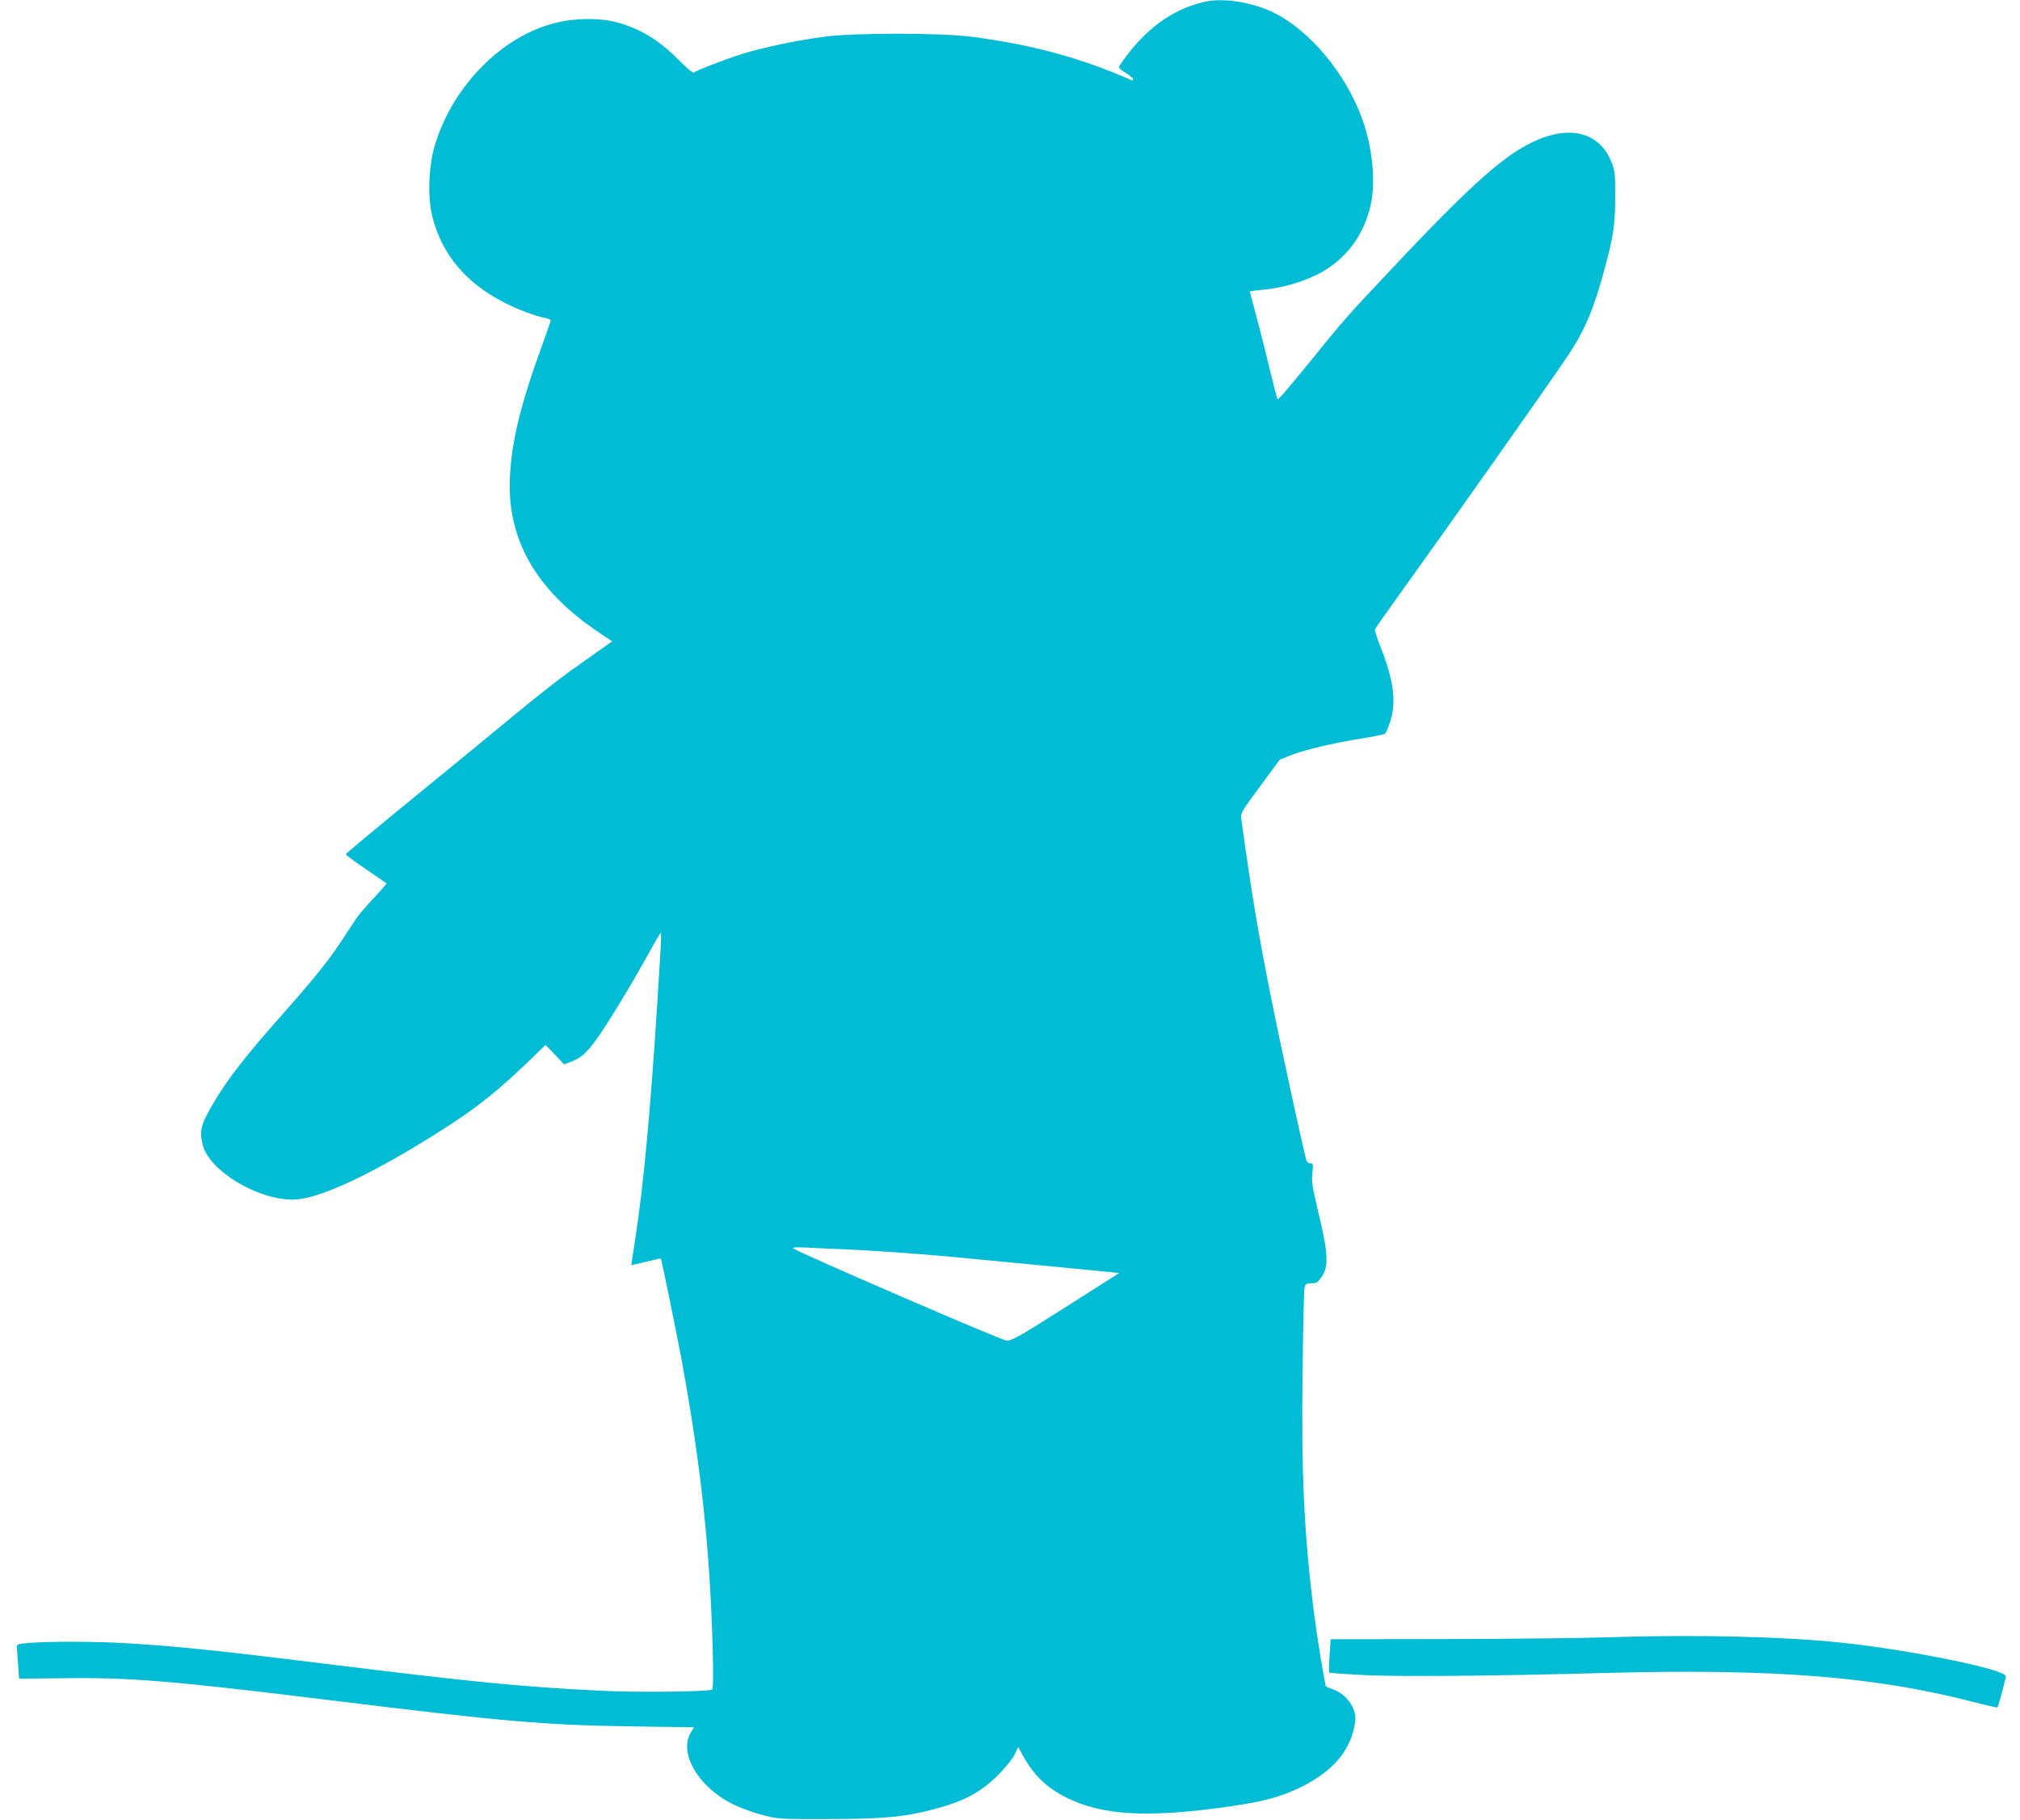 <?xml version="1.0" standalone="no"?>
<!DOCTYPE svg PUBLIC "-//W3C//DTD SVG 20010904//EN"
 "http://www.w3.org/TR/2001/REC-SVG-20010904/DTD/svg10.dtd">
<svg version="1.0" xmlns="http://www.w3.org/2000/svg"
 width="1280pt" height="1153pt" viewBox="0 0 1280 1153"
 preserveAspectRatio="xMidYMid meet">
<g transform="translate(0,1153) scale(0.1,-0.1)"
fill="#00bcd4" stroke="none">
<path d="M7641 11520 c-190 -40 -357 -153 -496 -335 -30 -39 -55 -76 -55 -81
0 -5 20 -22 45 -37 25 -16 45 -33 45 -39 0 -6 -6 -8 -12 -5 -319 140 -623 223
-1003 273 -201 27 -750 27 -945 1 -171 -23 -386 -68 -515 -108 -102 -32 -293
-105 -309 -119 -4 -5 -47 31 -95 80 -96 98 -194 166 -303 209 -102 41 -191 55
-322 49 -232 -11 -459 -125 -646 -325 -129 -138 -224 -303 -276 -478 -38 -131
-45 -326 -15 -445 61 -244 216 -427 466 -552 80 -40 192 -82 248 -92 20 -4 37
-11 37 -15 0 -5 -29 -87 -63 -182 -140 -384 -196 -632 -197 -871 0 -366 188
-674 567 -926 l82 -55 -79 -56 c-44 -31 -130 -92 -192 -136 -62 -44 -219 -167
-349 -275 -129 -107 -423 -348 -652 -535 -229 -187 -416 -343 -416 -347 -1 -4
56 -46 127 -94 70 -48 129 -89 131 -90 2 -2 -35 -45 -83 -96 -47 -50 -97 -108
-109 -128 -13 -19 -58 -87 -99 -150 -79 -119 -173 -236 -363 -450 -240 -271
-351 -413 -441 -566 -83 -142 -92 -177 -69 -269 42 -162 344 -345 570 -345
139 0 413 119 777 337 332 200 480 311 712 534 l113 109 59 -61 58 -62 35 13
c66 23 100 51 161 132 62 82 227 352 346 568 36 66 68 120 71 120 3 0 2 -46
-1 -102 -4 -57 -13 -211 -21 -343 -43 -683 -90 -1183 -141 -1503 -13 -84 -24
-154 -24 -156 0 -2 41 7 92 20 51 12 93 22 95 21 5 -6 93 -435 132 -642 122
-665 180 -1197 197 -1831 5 -179 3 -253 -4 -258 -23 -14 -483 -19 -712 -7
-499 25 -800 54 -1735 170 -687 85 -950 112 -1270 131 -188 11 -473 12 -605 2
-83 -7 -85 -8 -83 -32 1 -14 5 -63 8 -110 l6 -85 276 3 c421 6 693 -16 1683
-138 1114 -137 1370 -159 1921 -167 l397 -6 -22 -36 c-76 -129 51 -344 266
-450 46 -23 130 -54 188 -69 104 -27 108 -27 420 -26 346 0 482 13 664 61 193
50 303 109 411 218 44 44 91 102 104 129 l23 48 28 -51 c69 -126 151 -206 275
-268 229 -116 521 -131 1040 -57 212 31 317 59 440 118 199 96 313 222 346
383 10 49 10 70 0 103 -17 57 -71 114 -128 135 -27 10 -49 19 -50 20 -7 4 -54
293 -74 445 -65 510 -84 894 -75 1550 3 278 9 517 12 532 6 24 11 28 44 28 33
0 41 5 66 42 44 64 40 150 -20 398 -40 168 -46 204 -40 258 6 58 5 62 -14 62
-13 0 -22 9 -26 26 -32 125 -168 755 -216 995 -87 434 -131 697 -195 1167 -4
31 9 51 121 202 l124 168 66 26 c84 34 268 78 449 107 77 12 145 26 151 31 7
5 22 40 34 79 40 122 20 266 -65 478 -20 51 -35 98 -32 104 2 7 63 93 134 192
356 495 967 1361 1093 1549 103 155 163 297 230 551 55 204 64 269 65 445 0
151 -2 170 -24 224 -79 197 -281 240 -525 113 -186 -96 -404 -296 -904 -829
-253 -269 -273 -292 -476 -543 -153 -188 -206 -249 -211 -243 -3 2 -25 88 -50
192 -24 103 -63 254 -85 336 -22 81 -40 150 -40 153 0 2 35 7 78 11 117 10
237 43 341 93 179 86 303 245 347 447 33 152 9 376 -59 556 -106 282 -327 545
-552 658 -132 66 -317 97 -434 72z m-2281 -7905 c144 -6 435 -26 645 -45 131
-12 920 -88 1019 -98 l68 -7 -338 -215 c-299 -190 -343 -215 -376 -213 -34 2
-1328 562 -1353 585 -6 6 28 7 90 4 55 -3 165 -8 245 -11z"/>
<path d="M10220 1158 c-173 -6 -646 -11 -1051 -12 l-737 -1 -7 -103 c-4 -57
-5 -106 -2 -108 3 -3 101 -10 219 -16 230 -11 826 -6 1518 13 1073 29 1712
-21 2339 -182 84 -22 156 -38 158 -36 6 7 53 180 53 198 0 43 -621 169 -1050
213 -359 38 -927 51 -1440 34z"/>
</g>
</svg>
